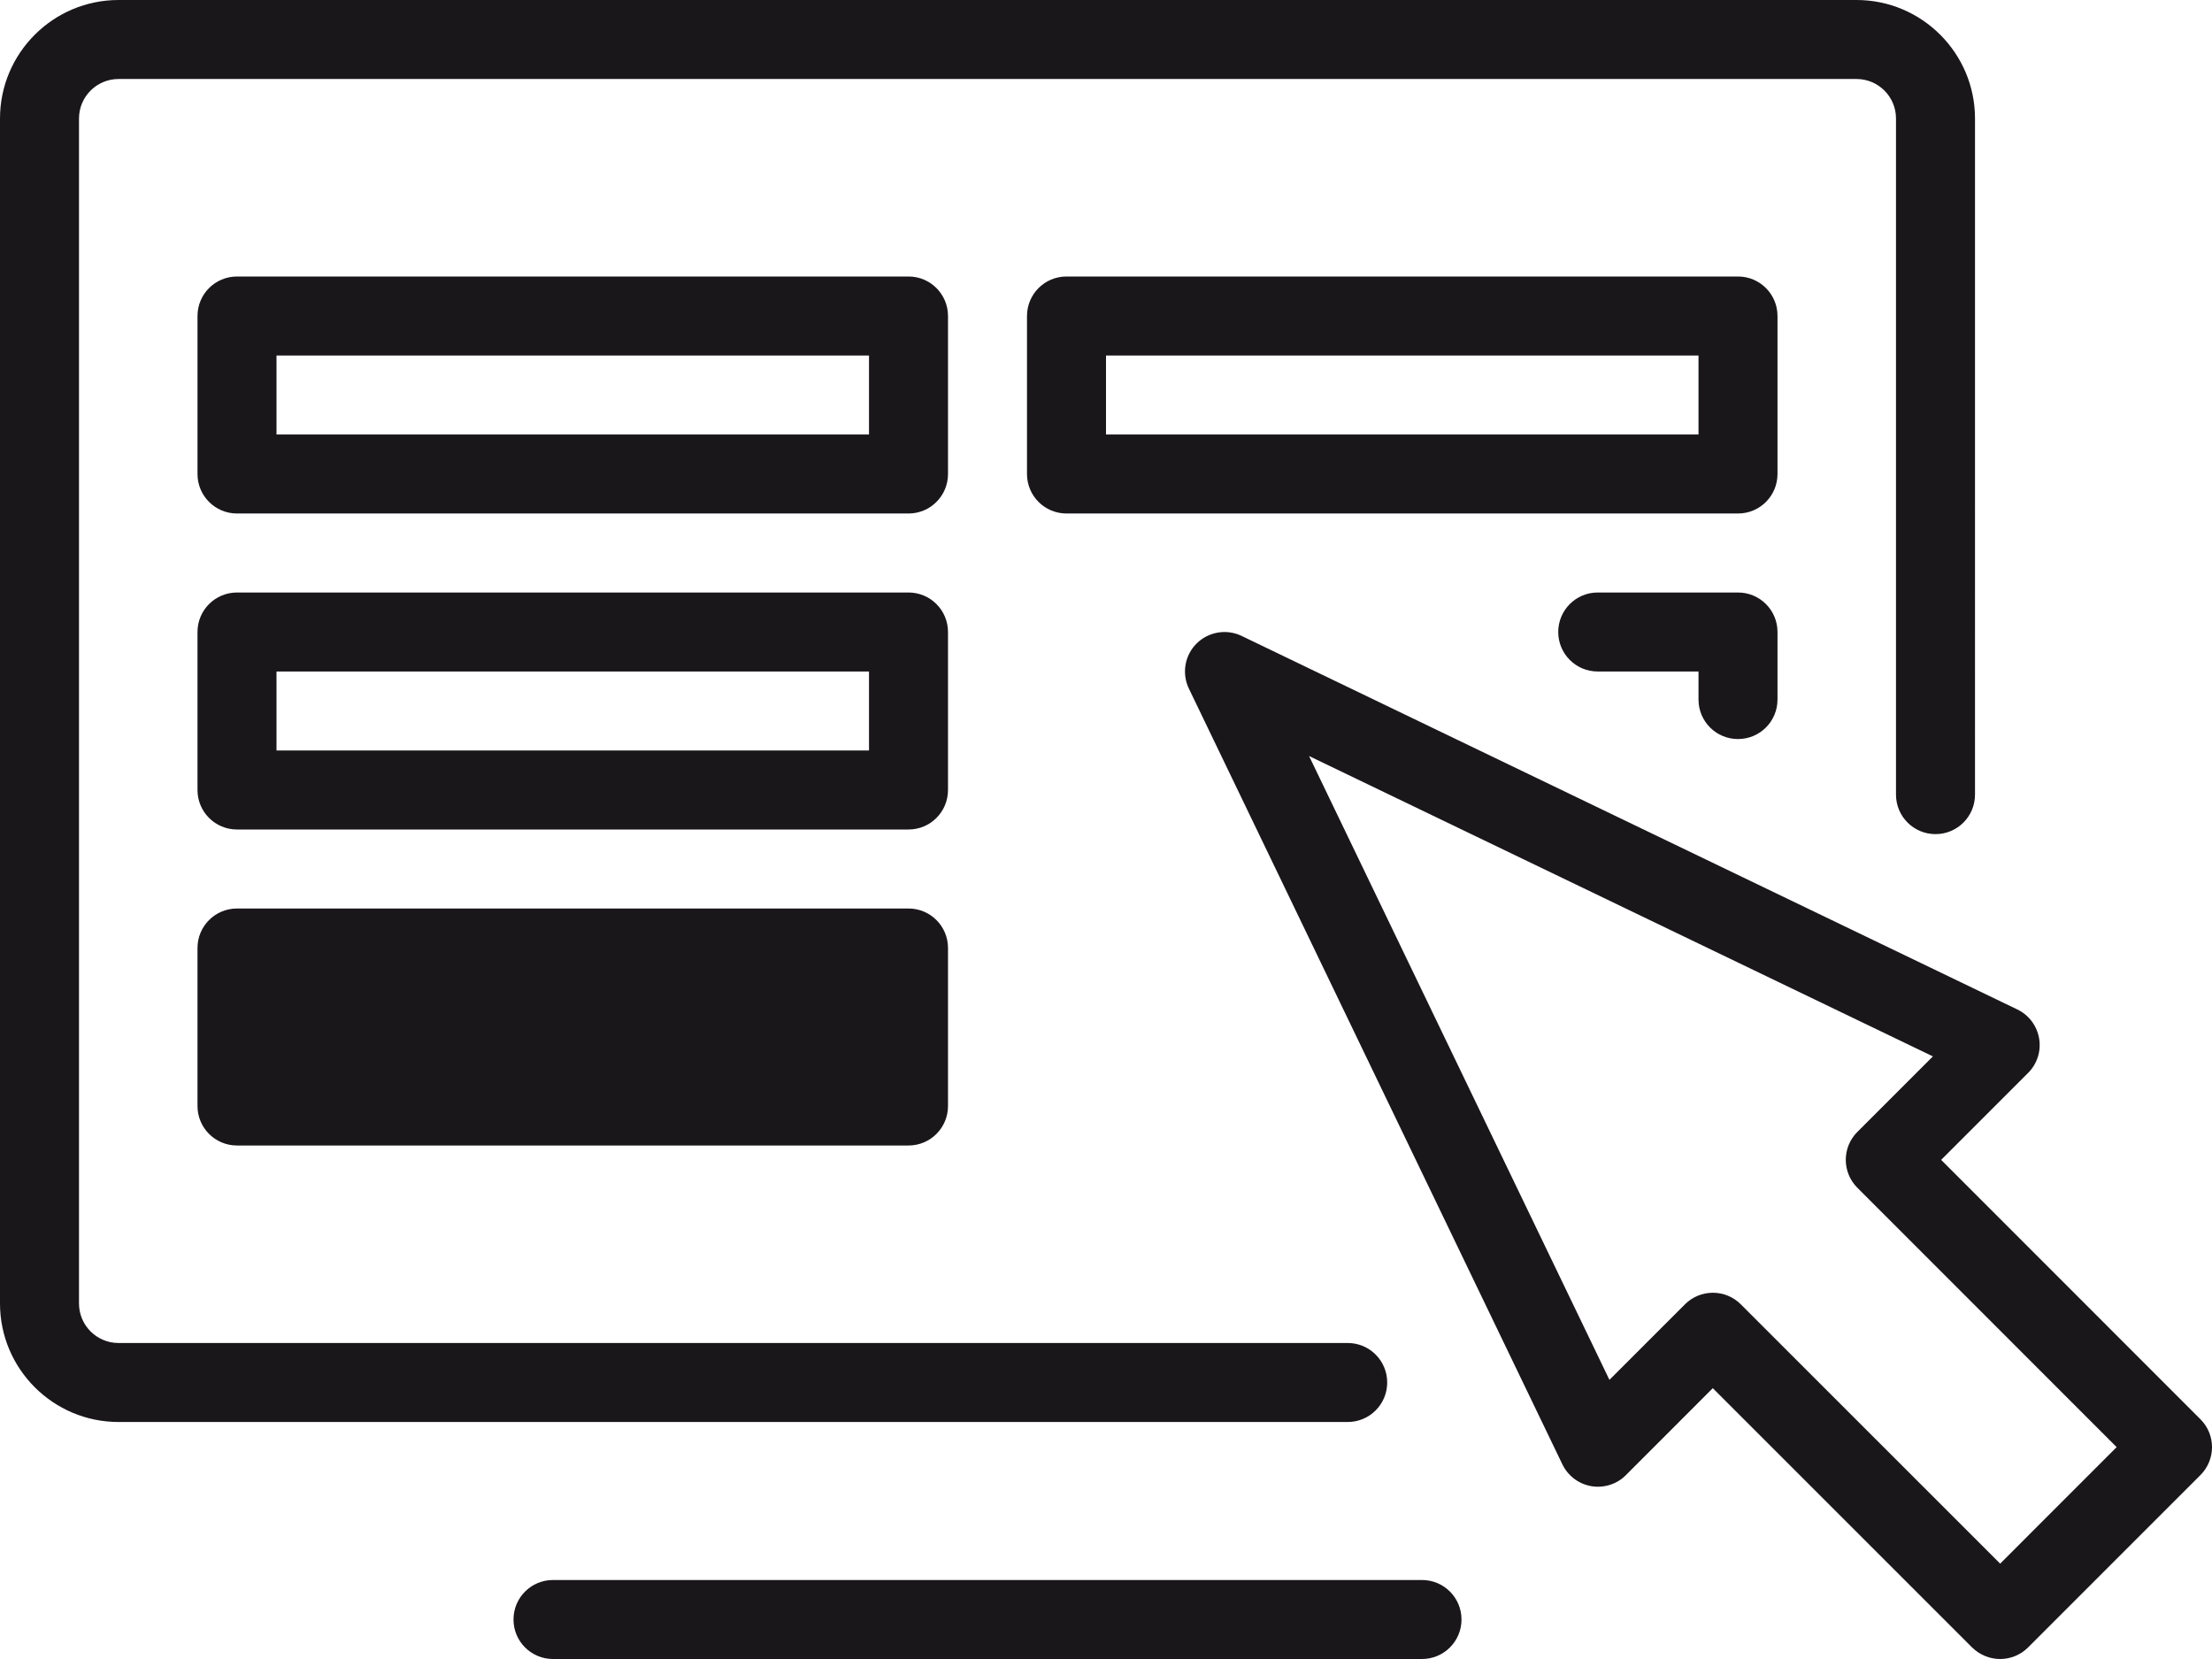 <?xml version="1.0" encoding="utf-8"?>
<!-- Generator: Adobe Illustrator 15.0.0, SVG Export Plug-In . SVG Version: 6.00 Build 0)  -->
<!DOCTYPE svg PUBLIC "-//W3C//DTD SVG 1.1//EN" "http://www.w3.org/Graphics/SVG/1.1/DTD/svg11.dtd">
<svg version="1.1" id="Vrstva_1" xmlns="http://www.w3.org/2000/svg" xmlns:xlink="http://www.w3.org/1999/xlink" x="0px" y="0px"
	 width="56px" height="42px" viewBox="0 0 56 42" enable-background="new 0 0 56 42" xml:space="preserve">
<path fill="#1A171B" d="M45,8c0-0.553-0.447-1-1-1H27c-0.553,0-1,0.447-1,1v4c0,0.553,0.447,1,1,1h17c0.553,0,1-0.447,1-1V8z M43,11
	H28V9h15V11z M35.119,35c0-0.553-0.447-1-1-1H3c-0.551,0-1-0.448-1-1V3c0-0.552,0.449-1,1-1h44c0.553,0,1,0.448,1,1v17.117
	c0,0.553,0.447,1,1,1s1-0.447,1-1V3c0-1.654-1.346-3-3-3H3C1.346,0,0,1.346,0,3v30c0,1.654,1.346,3,3,3h31.119
	C34.672,36,35.119,35.553,35.119,35z M44,18.71c0.553,0,1-0.447,1-1V16c0-0.553-0.447-1-1-1h-3.551c-0.553,0-1,0.447-1,1
	s0.447,1,1,1H43v0.71C43,18.263,43.447,18.71,44,18.71z M24,16c0-0.553-0.447-1-1-1H6c-0.553,0-1,0.447-1,1v4c0,0.553,0.447,1,1,1
	h17c0.553,0,1-0.447,1-1V16z M22,19H7v-2h15V19z M36,40H14c-0.553,0-1,0.447-1,1s0.447,1,1,1h22c0.553,0,1-0.447,1-1
	S36.553,40,36,40z M55.707,35.93l-6.564-6.566l2.201-2.201c0.23-0.229,0.334-0.555,0.279-0.875c-0.055-0.319-0.26-0.593-0.553-0.733
	l-19.637-9.456c-0.379-0.183-0.84-0.107-1.141,0.194c-0.301,0.301-0.377,0.758-0.193,1.141l9.455,19.638
	c0.141,0.292,0.414,0.498,0.734,0.553c0.318,0.052,0.646-0.049,0.873-0.279l2.201-2.202l6.566,6.565
	C50.125,41.902,50.381,42,50.637,42s0.512-0.098,0.707-0.293l4.363-4.363C56.098,36.953,56.098,36.32,55.707,35.93z M50.637,39.586
	l-6.566-6.565c-0.188-0.188-0.441-0.293-0.707-0.293s-0.52,0.105-0.707,0.293l-1.912,1.912L33.141,19.14l15.793,7.604l-1.912,1.912
	c-0.391,0.391-0.391,1.023,0,1.414l6.564,6.566L50.637,39.586z M23,23H6c-0.553,0-1,0.447-1,1v4c0,0.553,0.447,1,1,1h17
	c0.553,0,1-0.447,1-1v-4C24,23.447,23.553,23,23,23z M24,8c0-0.553-0.447-1-1-1H6C5.447,7,5,7.447,5,8v4c0,0.553,0.447,1,1,1h17
	c0.553,0,1-0.447,1-1V8z M22,11H7V9h15V11z"/>
</svg>
